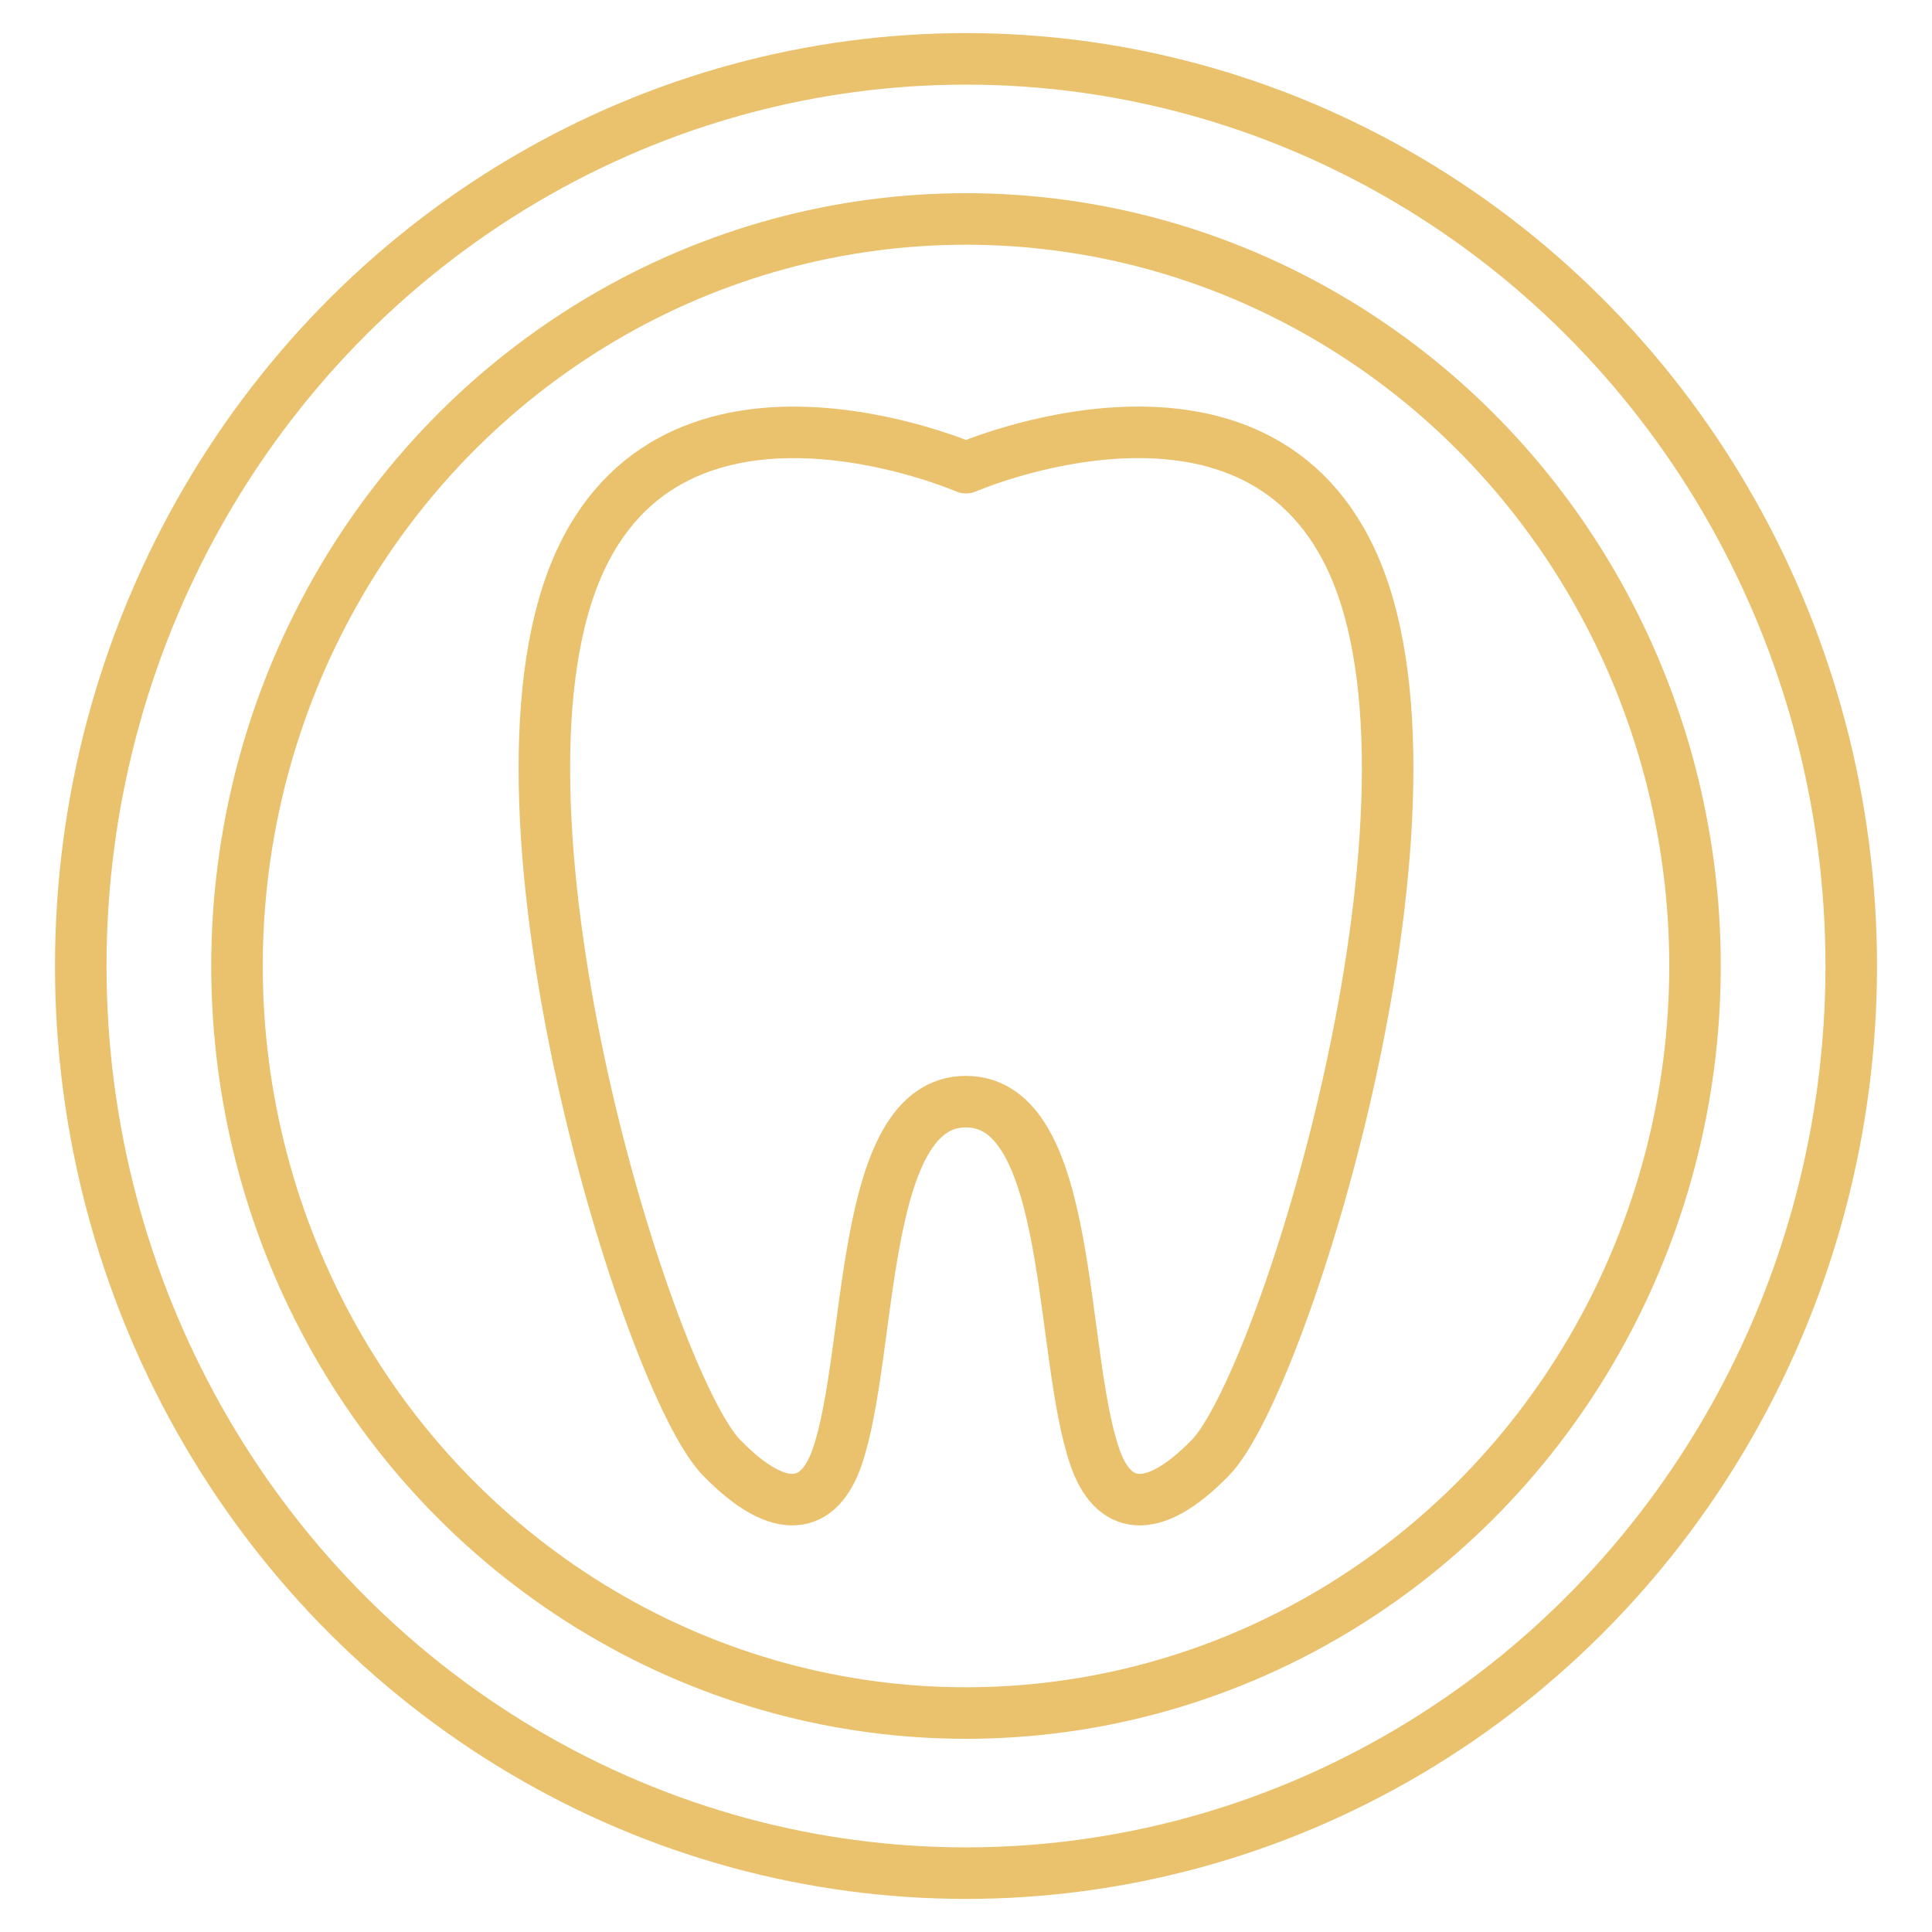 <?xml version="1.0" encoding="UTF-8"?>
<svg xmlns="http://www.w3.org/2000/svg" id="Ebene_1" viewBox="0 0 150 150">
  <defs>
    <style>.cls-1{fill:none;stroke:#eac16d;stroke-linecap:round;stroke-linejoin:round;stroke-width:4px;}</style>
  </defs>
  <path class="cls-1" d="M75,85.53c-8.39,0-7.2,19.52-10.02,27.64-1.37,3.93-4.33,4.75-8.96,0-5.63-5.76-19.34-49.69-11.28-68.93,7.48-17.83,30.26-7.93,30.26-7.93,0,0,22.78-9.91,30.26,7.93,8.06,19.23-5.65,63.16-11.28,68.93-4.63,4.75-7.59,3.93-8.96,0-2.83-8.12-1.63-27.64-10.03-27.64Z"></path>
  <ellipse class="cls-1" cx="75" cy="75" rx="56.6" ry="58"></ellipse>
  <ellipse class="cls-1" cx="75" cy="75" rx="68.73" ry="70.43"></ellipse>
</svg>
